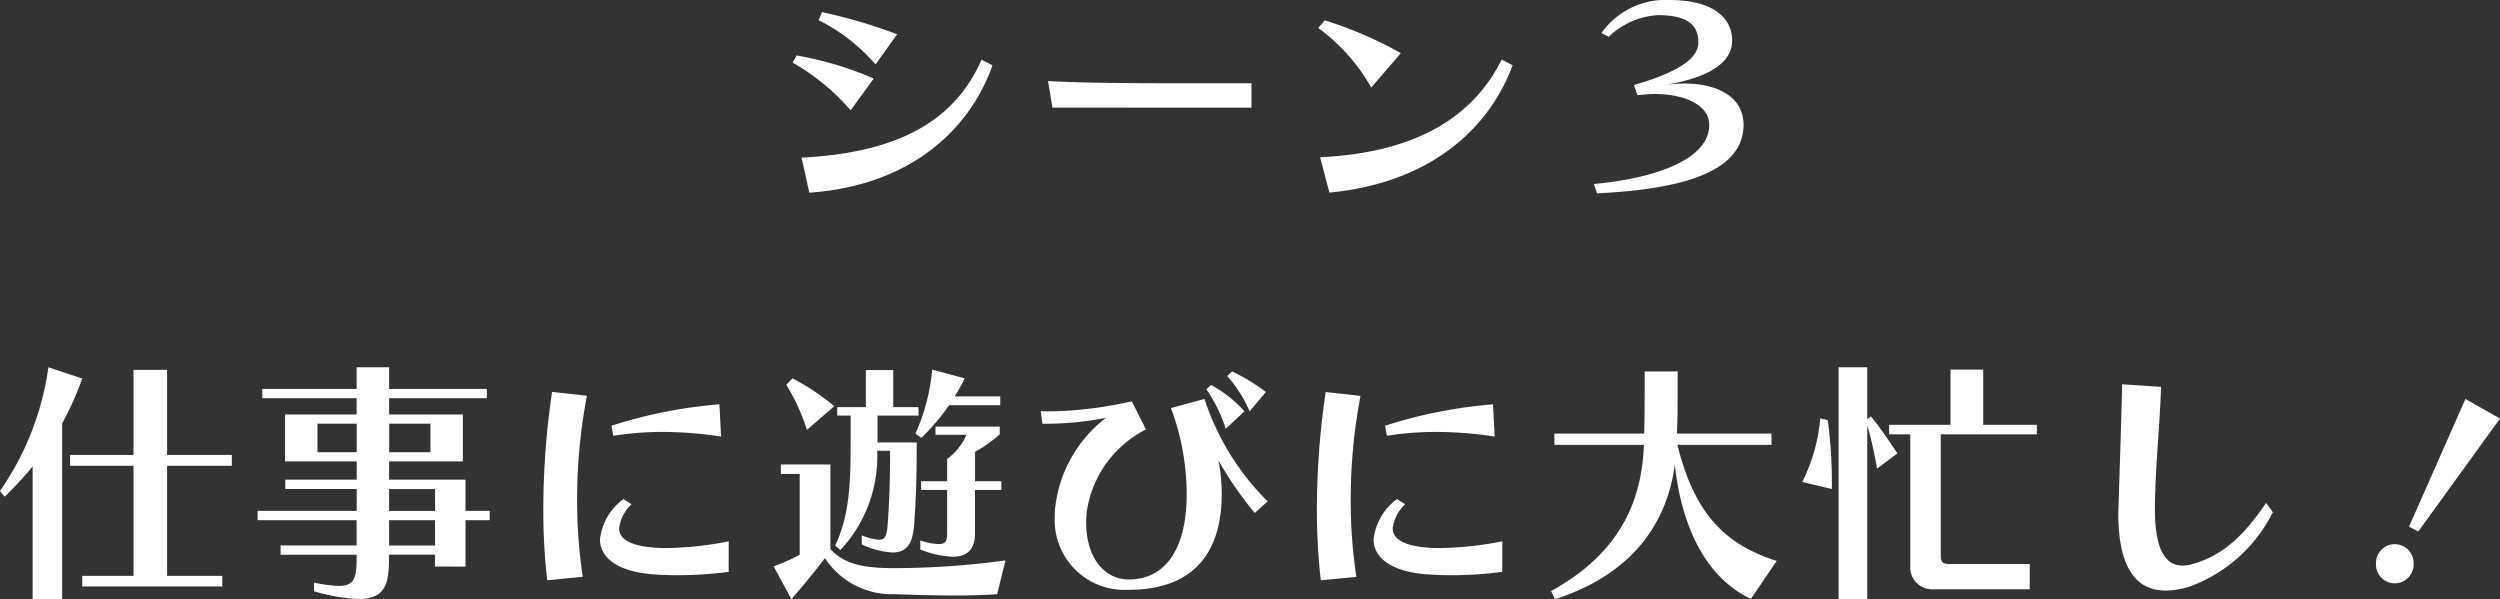 <svg xmlns="http://www.w3.org/2000/svg" width="155.12" height="37.173" viewBox="0 0 155.12 37.173">
  <rect x="0" y="0" width="155.12" height="37.173" fill="#333333" stroke="none"/>
  <g id="グループ_109" data-name="グループ 109" transform="translate(-147 -7425)">
    <path id="パス_221" data-name="パス 221" d="M-65.392.4V-.256h-3.424V-7.088H-64.8V-7.76h-4.016v-5.28H-70.9v5.28h-3.936v.672H-70.9V-.256H-74.08V.4Zm-9.936.784v-10.9A19.453,19.453,0,0,0-74.08-12.5l-2.1-.7a17.735,17.735,0,0,1-3.008,7.68l.3.352c.64-.64,1.216-1.248,1.728-1.872V1.184ZM-50.3-.832v-2.88h1.5v-.576h-1.5V-6.224H-55.04V-7.36h4.576v-2.912H-55.04V-11.28h6.064v-.576H-55.04V-13.2h-2.016v1.344h-5.856v.576h5.856v1.008H-61.5V-7.36h4.448v1.136h-4.432v.576h4.432v1.36H-63.2v.576h6.144v1.568h-4.72v.576h4.72v.16c0,1.264-.128,1.776-1.12,1.776A8.569,8.569,0,0,1-59.7.16V.7a11.457,11.457,0,0,0,2.768.48c1.68,0,1.888-.976,1.888-2.592v-.16h2.848v.736Zm-2.176-7.1h-2.56V-9.7h2.56Zm-4.576,0h-2.432V-9.7h2.432Zm4.864,3.648H-55.04v-1.36h2.848Zm0,2.144H-55.04V-3.712h2.848ZM-34.544-10.9a29.459,29.459,0,0,0-6.7,1.328l.112.624a19.323,19.323,0,0,1,3.088-.24,24.009,24.009,0,0,1,3.6.288Zm-8.48,10.7a31.767,31.767,0,0,1-.352-4.72,34.458,34.458,0,0,1,.608-6.512l-2.16-.24A49.778,49.778,0,0,0-45.472-4.4a38.3,38.3,0,0,0,.24,4.416ZM-33.968-2.4a20.782,20.782,0,0,1-3.856.416c-.208,0-.416,0-.624-.016-1.632-.1-2.32-.544-2.32-1.216A2.5,2.5,0,0,1-40-4.7l-.5-.32a3.576,3.576,0,0,0-1.456,2.5c0,1.1,1.04,2.032,3.44,2.176.464.032.912.048,1.376.048a25.085,25.085,0,0,0,3.168-.208Zm16.848-8.448v-.544h-2.832a9.808,9.808,0,0,0,.624-1.12l-2.016-.544a12.18,12.18,0,0,1-1.04,3.968l.368.272a14.222,14.222,0,0,0,1.728-2.032Zm-10.3.064a14.3,14.3,0,0,0-2.592-1.728l-.384.4a12.384,12.384,0,0,1,1.28,2.8Zm1.712,8.576a5.106,5.106,0,0,0,1.9.5c.992,0,1.264-.7,1.344-1.728.128-1.76.16-3.056.16-5.1h-2.432v-1.664h2.544v-.528H-23.76v-2.3h-1.7v2.3h-1.776v.528h.832V-8.72c0,2.4-.016,4.64-.96,6.576l.32.288a8.489,8.489,0,0,0,2.288-6.16h.8c0,1.872-.048,3.168-.144,4.48-.048.736-.128,1.04-.544,1.04a3.783,3.783,0,0,1-1.072-.272Zm8.656-3.376v-.544h-1.632V-7.952A8.237,8.237,0,0,0-17.152-9.04v-.48h-3.984v.512h1.92a3.713,3.713,0,0,1-1.2,1.5v1.376h-1.616v.544h1.616v2.64c0,.464-.048.72-.512.72a4.23,4.23,0,0,1-1.152-.224v.56a6.015,6.015,0,0,0,2,.448c1.248,0,1.392-.848,1.392-1.5v-2.64Zm.256,4.368a51.138,51.138,0,0,1-6.88.48c-1.888,0-3.1-.224-3.984-1.184V-7.168h-3.072v.592h1.168v5.008a10.781,10.781,0,0,1-1.616.72l1.1,2.032c.688-.768,1.6-1.9,2.08-2.544A4.954,4.954,0,0,0-23.68.88c1.3.048,2.592.08,3.728.08,1.056,0,1.984-.032,2.64-.08ZM-.64-11.664a11.533,11.533,0,0,0-2.1-1.28l-.3.288a7.951,7.951,0,0,1,1.392,2.192Zm-1.328,1.2A7.7,7.7,0,0,0-4.032-12.1l-.3.272a8.929,8.929,0,0,1,1.2,2.448ZM-.528-4.88a15.874,15.874,0,0,1-3.92-6.352l-2.08.56A15.46,15.46,0,0,1-5.552-5.36c0,3.744-1.536,5.328-3.6,5.328-1.44,0-2.64-1.264-2.64-3.568,0-.192.016-.384.032-.592A6.843,6.843,0,0,1-8.08-9.344l-.88-1.744a24.486,24.486,0,0,1-5.008.624c-.24,0-.448,0-.64-.016l.1.784a19.537,19.537,0,0,0,3.952-.368,8.16,8.16,0,0,0-3.168,5.7c-.016.176-.016.352-.016.512A4.326,4.326,0,0,0-9.168.608c3.872,0,5.792-2.1,5.792-5.984a11.257,11.257,0,0,0-.208-2.048A22.014,22.014,0,0,0-1.328-4.16ZM13.456-10.9a29.459,29.459,0,0,0-6.7,1.328l.112.624a19.323,19.323,0,0,1,3.088-.24,24.009,24.009,0,0,1,3.6.288ZM4.976-.192a31.767,31.767,0,0,1-.352-4.72,34.458,34.458,0,0,1,.608-6.512l-2.16-.24A49.778,49.778,0,0,0,2.528-4.4,38.3,38.3,0,0,0,2.768.016ZM14.032-2.4a20.782,20.782,0,0,1-3.856.416c-.208,0-.416,0-.624-.016-1.632-.1-2.32-.544-2.32-1.216A2.5,2.5,0,0,1,8-4.7l-.5-.32a3.576,3.576,0,0,0-1.456,2.5c0,1.1,1.04,2.032,3.44,2.176.464.032.912.048,1.376.048a25.085,25.085,0,0,0,3.168-.208ZM31.056-1.184c-3.328-1.056-5.136-3.072-6.16-7.2h5.84v-.7H24.864c.032-.5.048-1.5.048-2.88v-.976H22.864v1.024c0,1.36-.016,2.336-.032,2.832H17.264v.7h5.552C22.688-4.736,21.2-1.6,17.056.688l.256.5c4.96-1.6,6.976-4.912,7.424-8.352.432,4.032,2.032,7.072,4.72,8.336Zm15.7,1.76V-.992h-4.96c-.464,0-.56-.128-.56-.528V-9.04H47.2v-.592H43.872v-3.424H41.84v3.424H38.032v.592h1.312V-.864a1.36,1.36,0,0,0,1.44,1.44Zm-10.08.608V-9.6a25.3,25.3,0,0,1,.608,2.688l1.264-.944c-.624-.928-1.04-1.552-1.648-2.3l-.224.176V-13.2H34.9V1.184ZM34.48-5.648v-.336a29.029,29.029,0,0,0-.256-3.936l-.464-.112A10.849,10.849,0,0,1,32.64-6.08Zm26.944.864C59.9-2.544,58.592-1.472,56.8-.976a1.852,1.852,0,0,1-.576.08c-1.04,0-1.7-.992-1.7-3.472v-.384c.064-2.752.288-4.624.384-7.232l-2.416-.16c-.064,2.56-.128,4.528-.224,7.472,0,.192-.016.368-.016.544C52.256-.8,53.328.656,55.2.656A5.236,5.236,0,0,0,56.608.432a9.323,9.323,0,0,0,5.232-4.64Zm9.44,1.776,5.072-7.008-2.144-1.216-3.5,7.92ZM69.408.208a1.176,1.176,0,0,0,1.168-1.216,1.176,1.176,0,0,0-1.168-1.216A1.176,1.176,0,0,0,68.24-1.008,1.176,1.176,0,0,0,69.408.208Z" transform="translate(226.184 7460.988)" fill="#fff"/>
    <path id="パス_220" data-name="パス 220" d="M8.48-9.967A31.251,31.251,0,0,0,3.822-11.34l-.21.494A11.609,11.609,0,0,1,7.142-8.1ZM7.03-7.222A20.948,20.948,0,0,0,2.242-8.656L2-8.209A13.618,13.618,0,0,1,5.595-5.248Zm6.69-1.172c-1.6,3.64-4.933,5.769-11.171,6.077L3.032-.142c6.335-.432,9.995-3.995,11.365-7.9ZM30.468-5.417V-6.929h-4.24c-3.047,0-6.3-.015-8.383-.139l.274,1.65ZM39.737-8.8a24.747,24.747,0,0,0-4.723-2.036l-.4.478A11.809,11.809,0,0,1,37.9-6.667Zm6.255.4c-1.709,3.44-5.142,5.769-11.268,6.062l.58,2.19c6.335-.6,9.946-4.041,11.365-7.9ZM51.908-.1C57.034-.343,61-1.376,61-4.353c0-1.635-1.467-2.56-3.692-2.56a9.944,9.944,0,0,0-1.128.077c1.564-.262,4.111-.91,4.111-2.746,0-1.388-1.145-2.514-3.917-2.514a4.849,4.849,0,0,0-4.191,2.051l.451.231a4.811,4.811,0,0,1,3.047-1.342c1.789,0,2.515.571,2.515,1.7s-1.628,1.943-4,2.638l.226.632a8.438,8.438,0,0,1,1.064-.077c1.822,0,3.385.663,3.385,1.928,0,2.1-3.289,3.3-7.157,3.656Z" transform="translate(194.184 7437.096)" fill="#fff"/>
  </g>
</svg>
